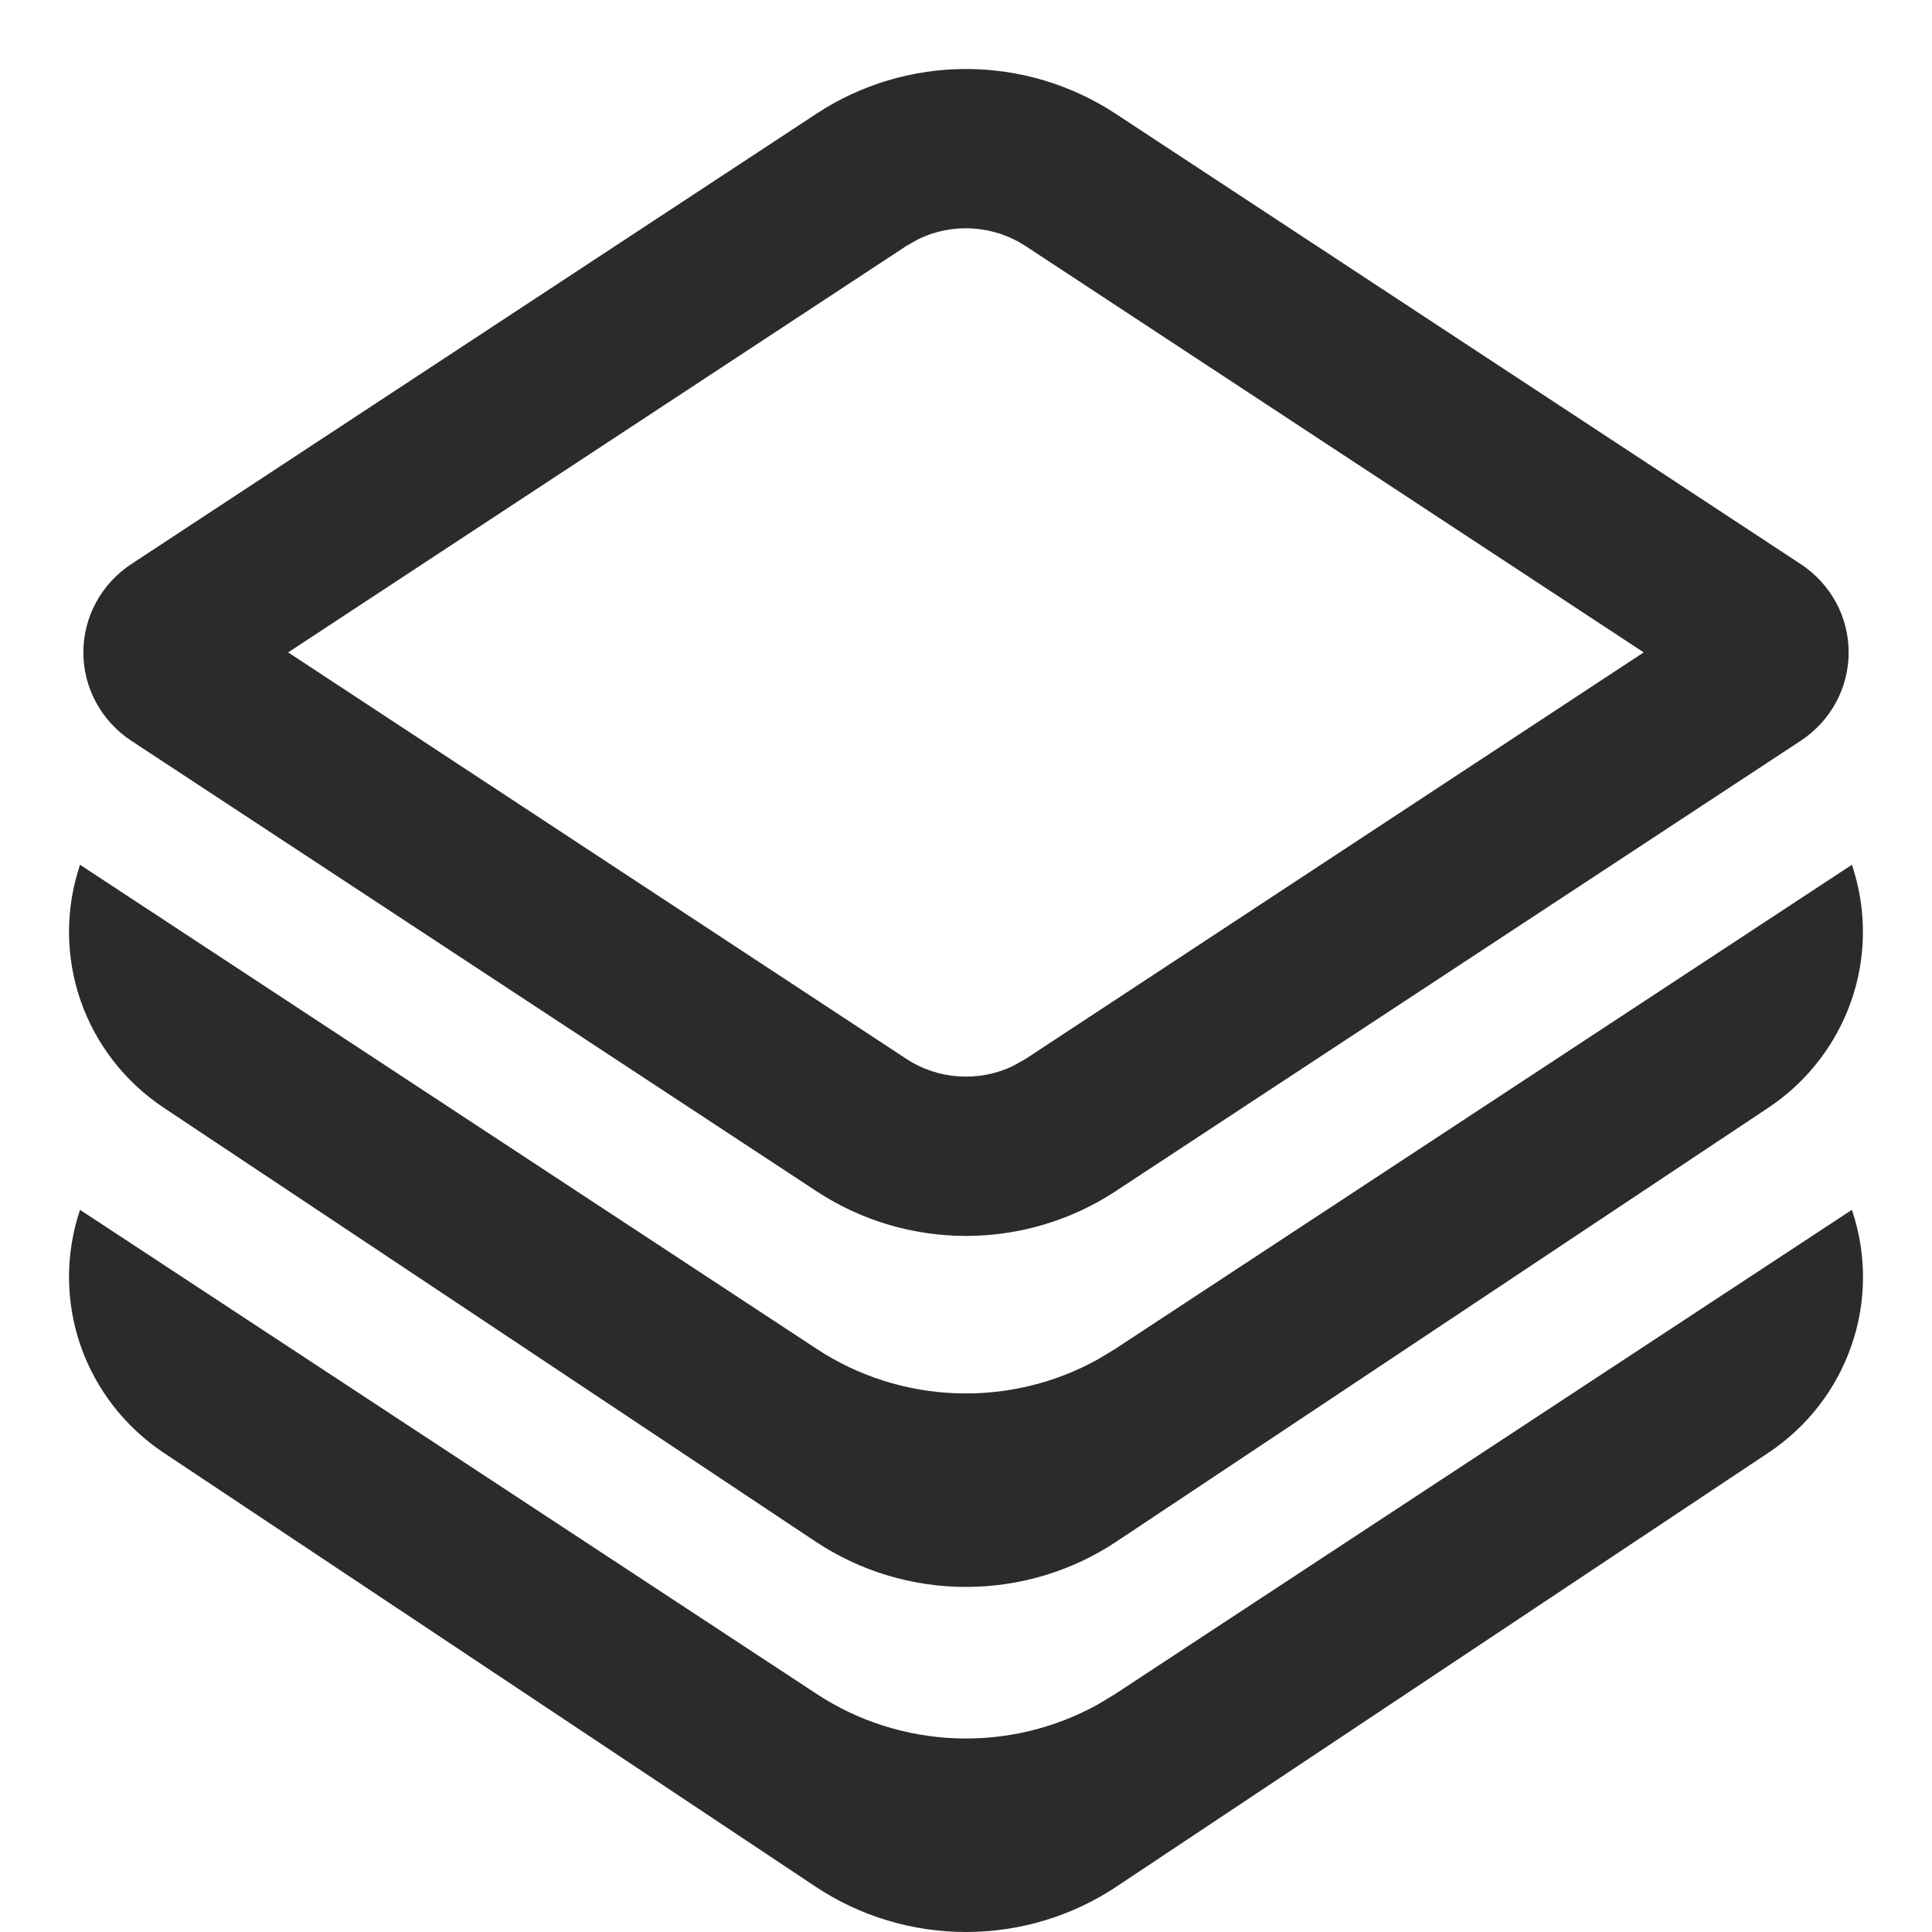 <svg width="28" height="28" viewBox="0 0 28 28" fill="none" xmlns="http://www.w3.org/2000/svg">
<path d="M26.525 15.136C26.293 15.502 25.987 15.815 25.625 16.056L16.183 22.34C15.538 22.77 14.778 22.999 14 22.999C13.222 22.999 12.462 22.77 11.817 22.34L2.376 16.056C1.811 15.681 1.386 15.133 1.166 14.496C0.947 13.86 0.945 13.17 1.16 12.533L11.836 19.549C12.435 19.943 13.133 20.166 13.853 20.192C14.573 20.219 15.286 20.049 15.913 19.7L16.163 19.549L26.839 12.533C26.984 12.963 27.031 13.419 26.977 13.869C26.923 14.319 26.768 14.752 26.525 15.136ZM26.839 17.534C27.055 18.171 27.054 18.861 26.834 19.497C26.615 20.134 26.19 20.682 25.625 21.057L16.183 27.341C15.538 27.771 14.778 28 14 28C13.222 28 12.462 27.771 11.817 27.341L2.376 21.057C1.811 20.681 1.386 20.133 1.166 19.497C0.947 18.861 0.945 18.171 1.16 17.534L11.836 24.55C12.435 24.944 13.133 25.166 13.853 25.193C14.573 25.22 15.286 25.049 15.913 24.701L16.163 24.55L26.839 17.534ZM16.165 1.646L26.097 8.175C26.311 8.316 26.486 8.506 26.608 8.729C26.729 8.953 26.792 9.202 26.792 9.455C26.792 9.709 26.729 9.958 26.608 10.181C26.486 10.405 26.311 10.595 26.097 10.736L16.165 17.266C15.524 17.687 14.77 17.912 14 17.912C13.23 17.912 12.476 17.687 11.836 17.266L1.903 10.736C1.689 10.595 1.514 10.405 1.393 10.181C1.271 9.958 1.208 9.709 1.208 9.455C1.208 9.202 1.271 8.953 1.393 8.729C1.514 8.506 1.689 8.316 1.903 8.175L11.836 1.646C12.476 1.225 13.23 1 14 1C14.77 1 15.524 1.225 16.165 1.646ZM13.313 3.464L13.132 3.567L4.176 9.455L13.134 15.345C13.361 15.495 13.624 15.582 13.896 15.6C14.168 15.618 14.44 15.565 14.685 15.447L14.866 15.345L23.822 9.455L14.865 3.567C14.638 3.418 14.376 3.33 14.104 3.312C13.832 3.293 13.558 3.346 13.313 3.464Z" fill="#2B2B2B"/>
</svg>
